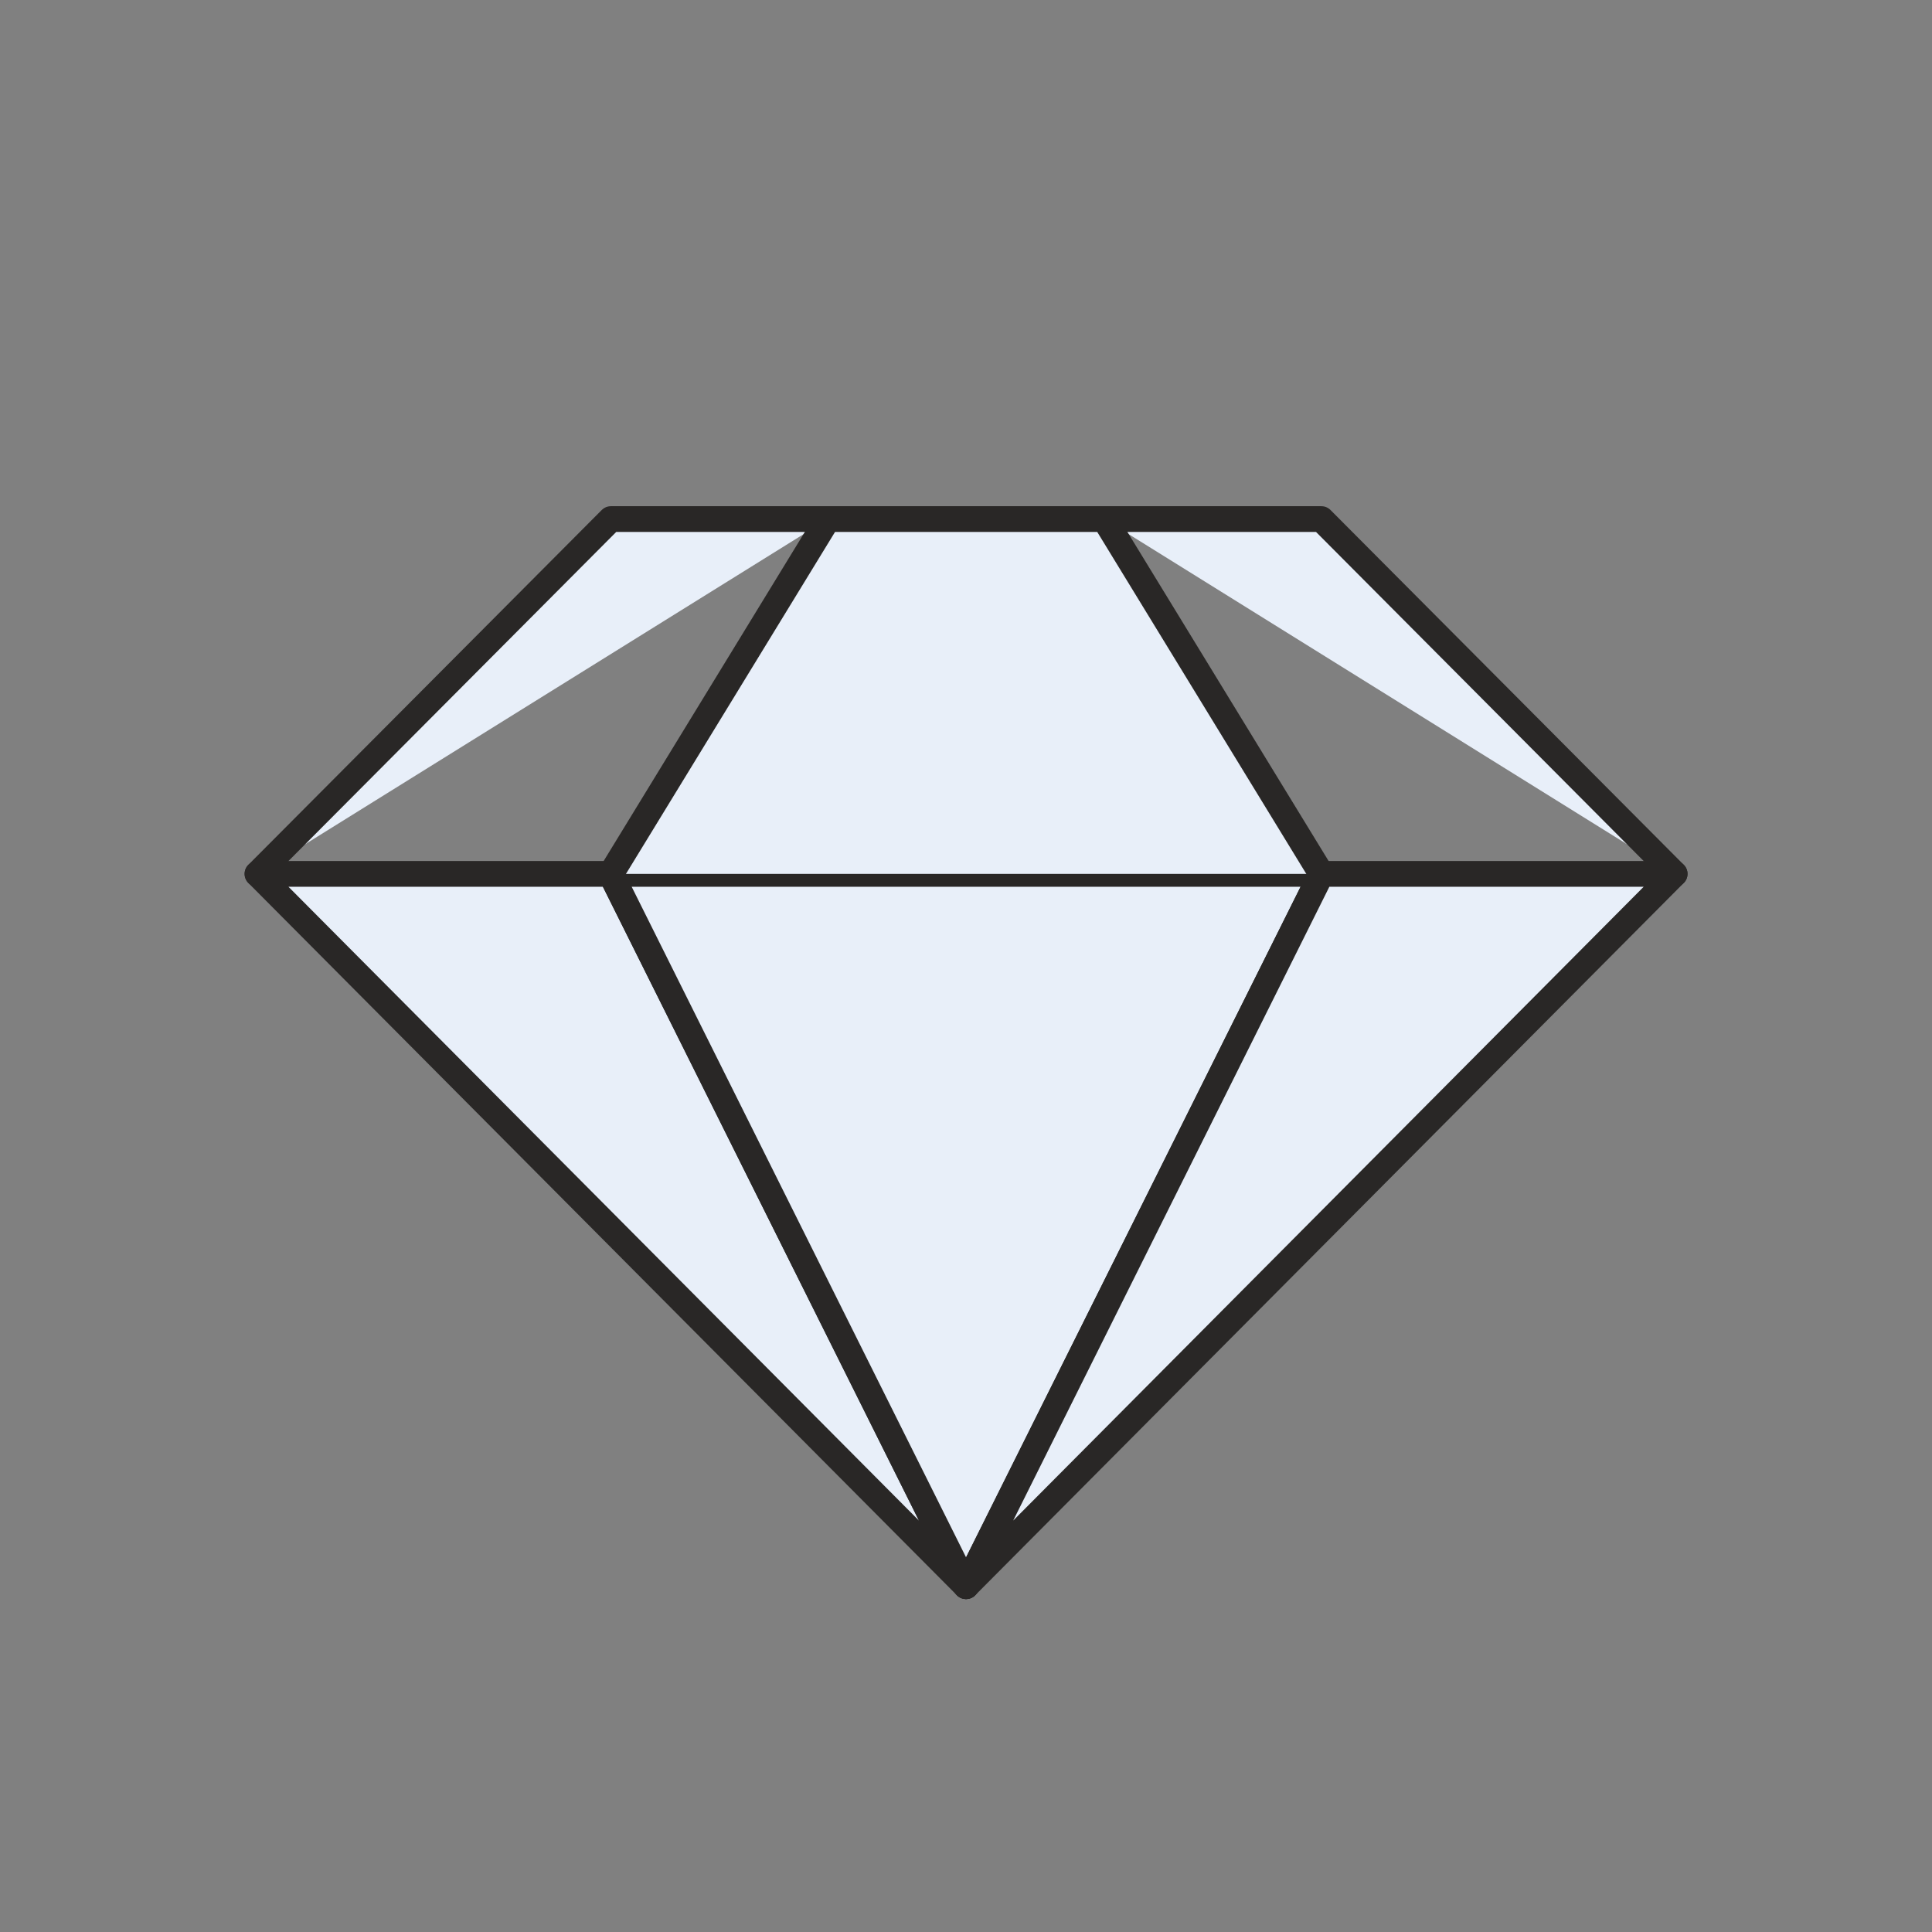 <?xml version="1.0" encoding="UTF-8"?><svg id="Layer_3" xmlns="http://www.w3.org/2000/svg" viewBox="0 0 150.07 150.07"><rect x="0" y="0" width="150.07" height="150.07" fill="#808080" stroke="none"/><defs><style>.cls-1{fill:#e8eff9;stroke:#292726;stroke-linecap:round;stroke-linejoin:round;stroke-width:2px;}</style></defs><polygon class="cls-1" points="47.45 67.88 20 67.88 75.04 123.21 47.45 67.88"/><polygon class="cls-1" points="75.04 67.88 47.45 67.88 75.04 123.21 102.64 67.88 75.04 67.88"/><polygon class="cls-1" points="102.64 67.88 130.08 67.88 75.04 123.21 102.64 67.88"/><g><polyline class="cls-1" points="64.3 40.32 47.45 40.32 20 67.88"/><polyline class="cls-1" points="130.08 67.88 102.64 40.32 85.79 40.32"/></g><polyline class="cls-1" points="102.64 67.88 85.79 40.32 75.04 40.32 64.3 40.32 47.45 67.88"/></svg>